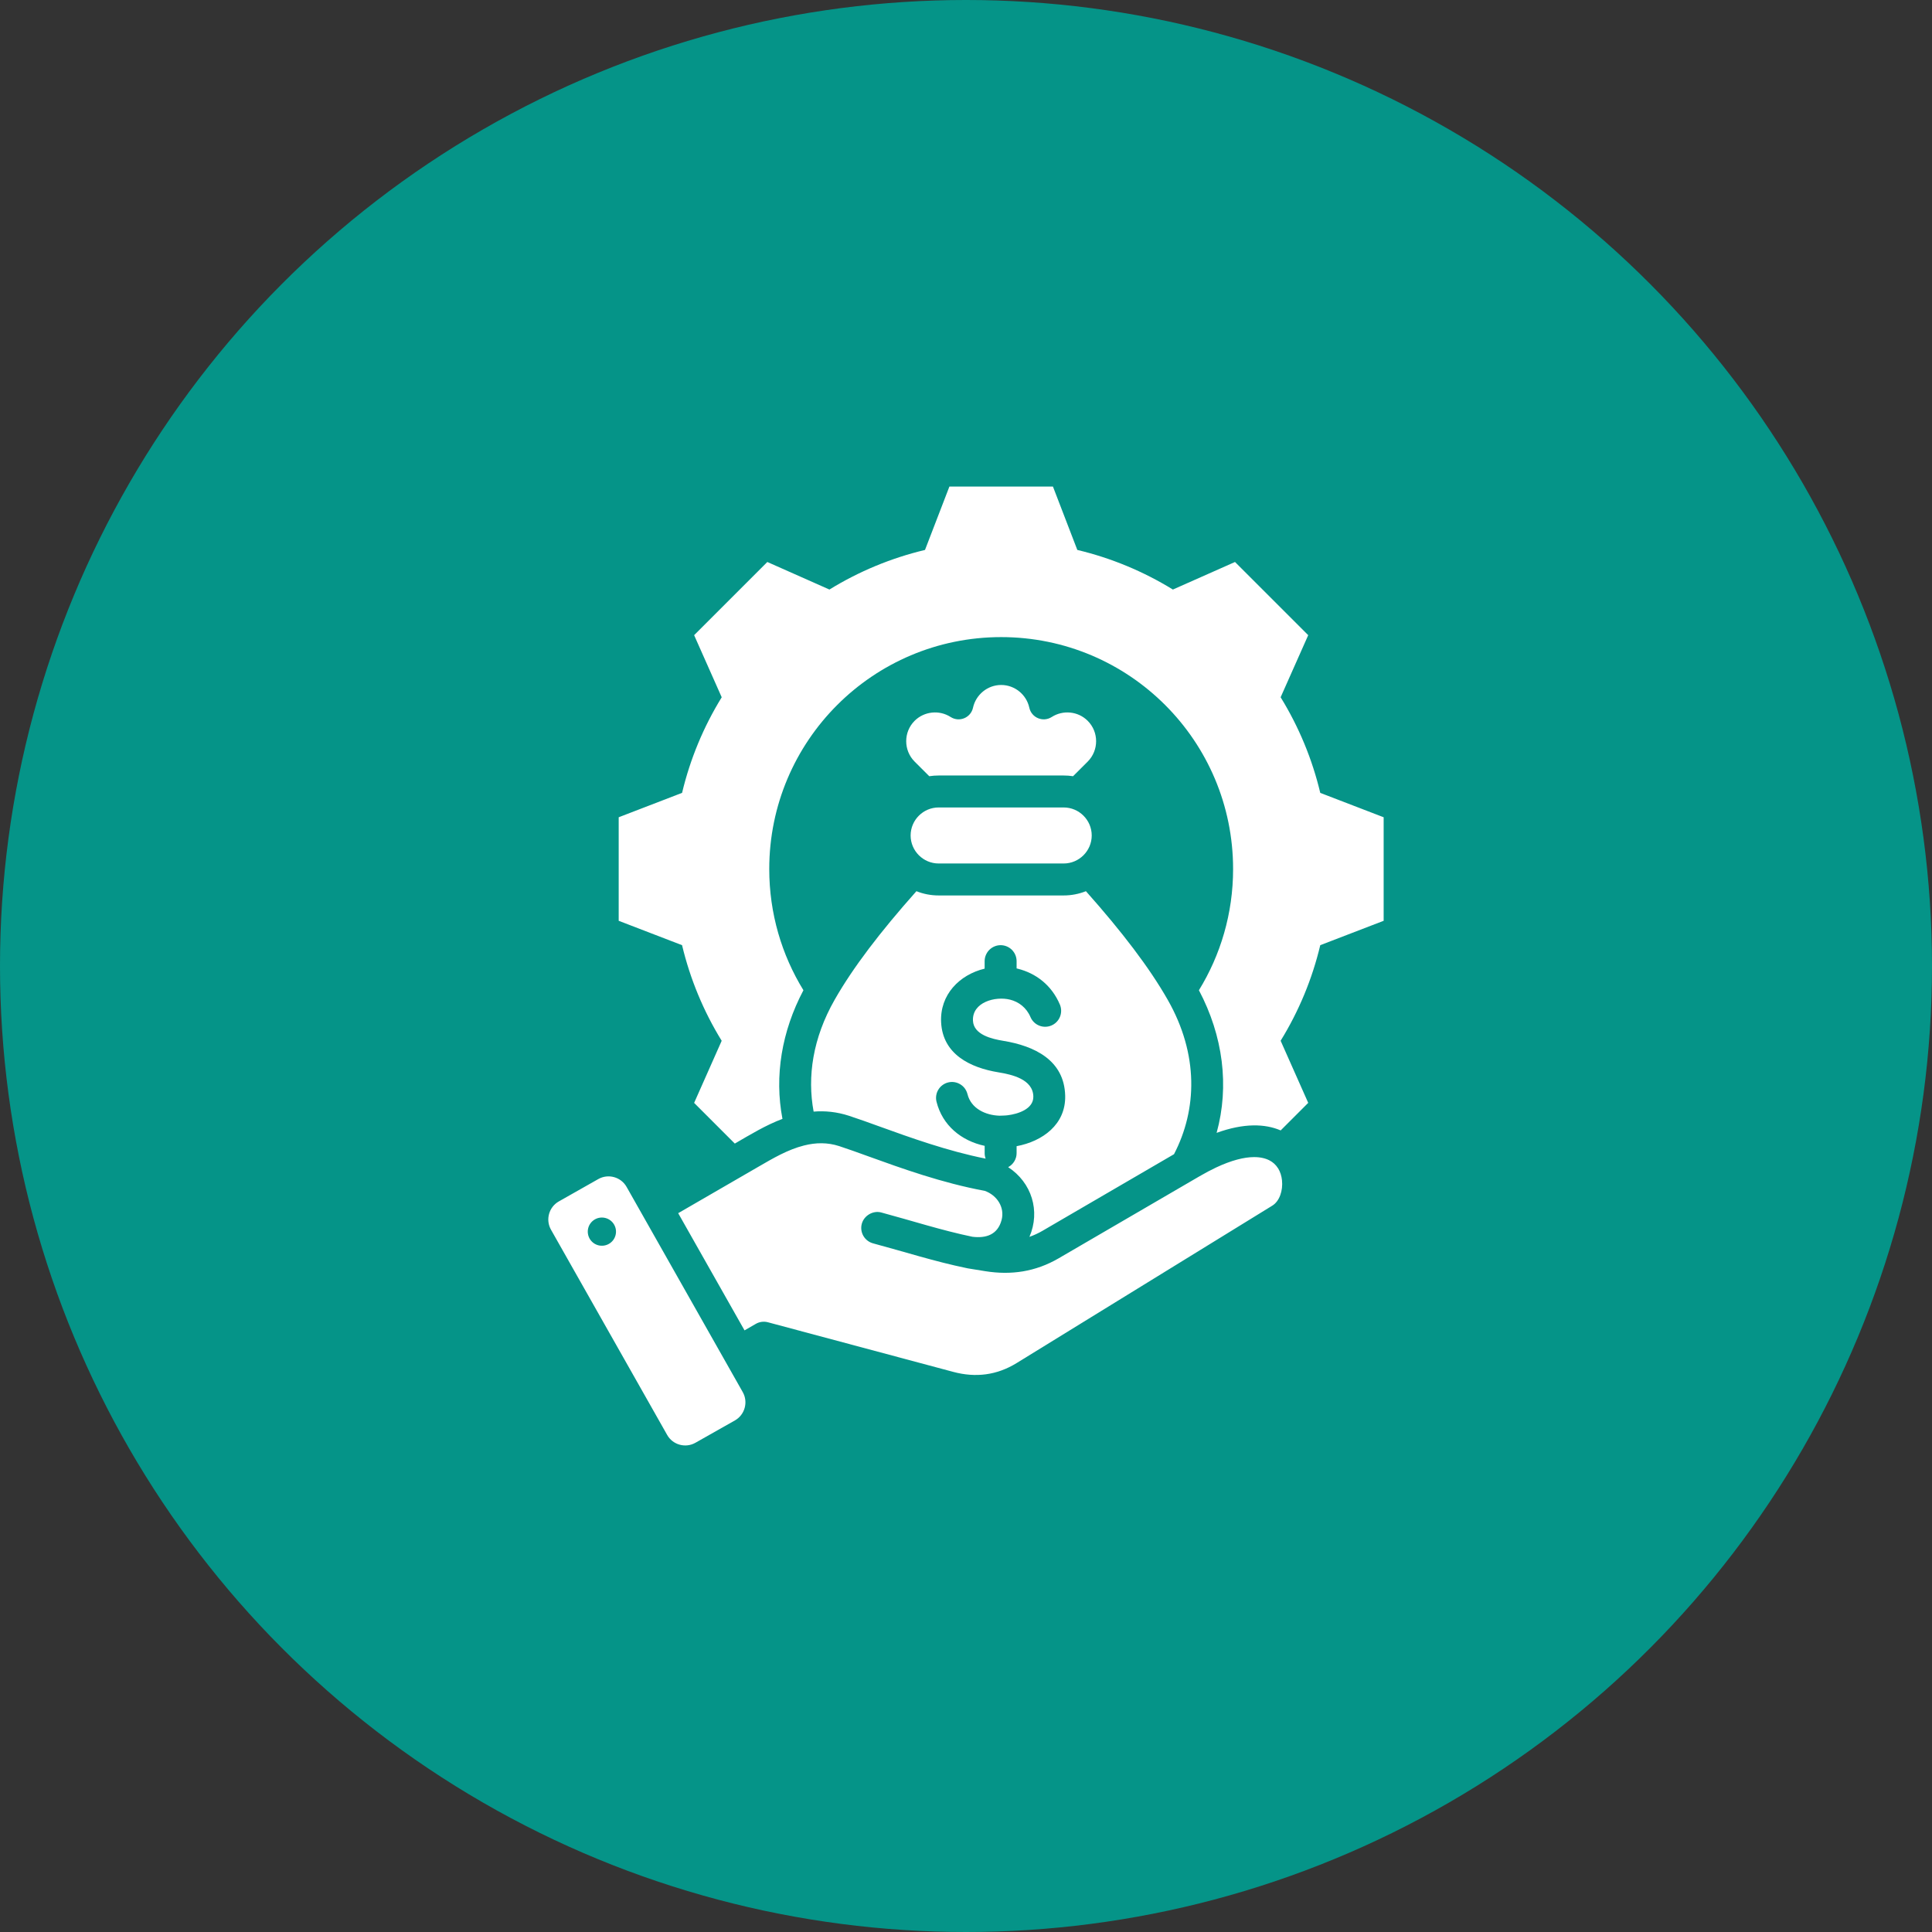 <svg width="68" height="68" viewBox="0 0 68 68" fill="none" xmlns="http://www.w3.org/2000/svg">
<rect x="0" y="0" width="68" height="68" fill="#333333" stroke="none"/>
<circle cx="34" cy="34" r="34" fill="#059488"/>
<path fill-rule="evenodd" clip-rule="evenodd" d="M37.918 19.356C39.107 19.639 40.242 20.11 41.282 20.75L43.468 19.78L46.045 22.356L45.074 24.541C45.715 25.582 46.186 26.718 46.469 27.907L48.7 28.765V32.409L46.469 33.267C46.186 34.456 45.715 35.591 45.074 36.631L46.045 38.817L45.075 39.787C44.528 39.551 43.781 39.524 42.821 39.873C43.276 38.222 43.047 36.458 42.198 34.853C42.961 33.612 43.401 32.151 43.401 30.587C43.401 26.078 39.746 22.424 35.238 22.424C30.729 22.424 27.075 26.078 27.075 30.587C27.075 32.151 27.515 33.612 28.278 34.853C27.513 36.299 27.251 37.875 27.54 39.381L27.555 39.375C26.955 39.599 26.415 39.93 25.863 40.25L24.431 38.818L25.401 36.632C24.761 35.592 24.29 34.456 24.006 33.267L21.776 32.409V28.765L24.007 27.906C24.29 26.718 24.761 25.582 25.402 24.542L24.431 22.356L27.007 19.78L29.193 20.75C30.233 20.11 31.369 19.639 32.557 19.356L33.416 17.125H37.06L37.918 19.356ZM22.054 41.775L26.143 48.999C26.34 49.349 26.216 49.796 25.867 49.994L24.476 50.781C24.127 50.979 23.679 50.855 23.482 50.505L19.393 43.281C19.195 42.931 19.319 42.484 19.669 42.286L21.059 41.499C21.409 41.301 21.856 41.425 22.054 41.775ZM21.116 42.858C21.051 42.867 20.989 42.888 20.932 42.922C20.876 42.955 20.827 42.999 20.787 43.051C20.748 43.104 20.719 43.163 20.703 43.227C20.687 43.29 20.683 43.356 20.693 43.421C20.702 43.486 20.725 43.548 20.758 43.605C20.792 43.661 20.837 43.71 20.889 43.749C20.942 43.788 21.002 43.816 21.066 43.832C21.129 43.847 21.195 43.85 21.26 43.84C21.39 43.82 21.506 43.75 21.584 43.645C21.662 43.539 21.695 43.407 21.676 43.278C21.657 43.148 21.587 43.031 21.483 42.953C21.378 42.874 21.246 42.84 21.116 42.858ZM31.02 42.676C32.086 42.962 33.144 43.306 34.225 43.53C34.715 43.59 35.115 43.453 35.252 42.942C35.373 42.488 35.084 42.065 34.66 41.914C33.164 41.639 31.718 41.117 30.581 40.706C30.186 40.563 29.829 40.434 29.536 40.339C29.126 40.206 28.716 40.212 28.3 40.317C27.717 40.464 27.2 40.773 26.684 41.071L23.87 42.7L26.205 46.825L26.603 46.595C26.732 46.521 26.884 46.501 27.027 46.539L33.552 48.286C34.339 48.497 35.087 48.404 35.783 47.975L44.779 42.436C45.035 42.279 45.16 41.907 45.122 41.541C45.106 41.391 45.061 41.245 44.985 41.121L44.984 41.122C44.91 41.001 44.804 40.904 44.678 40.84C44.534 40.767 44.355 40.725 44.137 40.726C43.791 40.727 43.349 40.835 42.796 41.095C42.615 41.181 42.422 41.282 42.217 41.402L37.26 44.289C36.854 44.525 36.437 44.675 36.003 44.748C35.576 44.819 35.137 44.815 34.681 44.742C34.475 44.708 34.269 44.675 34.063 44.642C34.049 44.639 34.035 44.636 34.021 44.633C32.906 44.404 31.827 44.056 30.729 43.762C30.585 43.723 30.463 43.629 30.388 43.5C30.314 43.371 30.293 43.218 30.332 43.074C30.409 42.785 30.729 42.595 31.02 42.676ZM33.038 30.392H37.438C37.981 30.392 38.425 29.948 38.425 29.406C38.425 28.863 37.981 28.42 37.438 28.42H33.038C32.495 28.42 32.051 28.863 32.051 29.406C32.051 29.948 32.495 30.392 33.038 30.392ZM35.484 41.08C36.313 41.622 36.625 42.624 36.233 43.533C36.394 43.476 36.55 43.404 36.697 43.318L37.527 42.834L41.321 40.624C42.136 39.056 42.197 37.116 41.1 35.19C40.454 34.056 39.494 32.8 38.221 31.367C37.972 31.466 37.706 31.517 37.438 31.517H33.038C32.761 31.517 32.497 31.464 32.255 31.367C30.981 32.8 30.021 34.056 29.376 35.19C28.607 36.539 28.408 37.895 28.637 39.125C29.04 39.092 29.453 39.133 29.879 39.271C30.202 39.376 30.563 39.506 30.963 39.651C32.02 40.033 33.352 40.514 34.691 40.78C34.668 40.717 34.656 40.651 34.657 40.585V40.33C33.837 40.155 33.17 39.612 32.962 38.777C32.944 38.705 32.941 38.631 32.952 38.558C32.963 38.485 32.988 38.415 33.027 38.352C33.065 38.289 33.115 38.234 33.174 38.191C33.234 38.147 33.301 38.115 33.373 38.098C33.444 38.08 33.519 38.077 33.591 38.088C33.664 38.099 33.734 38.125 33.797 38.163C33.86 38.201 33.915 38.251 33.959 38.31C34.002 38.37 34.034 38.437 34.052 38.509C34.179 39.021 34.691 39.254 35.181 39.269C35.277 39.263 35.36 39.267 35.462 39.254C35.818 39.211 36.381 39.039 36.37 38.592C36.356 37.984 35.614 37.82 35.139 37.742C34.151 37.58 33.179 37.109 33.124 35.978C33.078 35.015 33.762 34.309 34.656 34.093V33.83C34.656 33.681 34.716 33.538 34.821 33.432C34.927 33.327 35.07 33.267 35.219 33.267C35.368 33.267 35.511 33.327 35.617 33.432C35.722 33.538 35.781 33.681 35.781 33.83V34.085L35.825 34.096C36.447 34.253 37.012 34.661 37.309 35.368C37.363 35.505 37.362 35.658 37.305 35.794C37.248 35.93 37.14 36.038 37.004 36.095C36.868 36.152 36.715 36.154 36.578 36.099C36.441 36.045 36.331 35.938 36.272 35.803C36.127 35.46 35.853 35.261 35.553 35.185C35.03 35.053 34.213 35.275 34.245 35.926C34.269 36.424 34.918 36.569 35.314 36.634C36.404 36.813 37.461 37.311 37.491 38.566C37.515 39.579 36.692 40.172 35.781 40.342V40.585C35.782 40.687 35.754 40.786 35.701 40.874C35.649 40.961 35.574 41.032 35.484 41.08ZM32.707 27.32C32.817 27.303 32.927 27.295 33.038 27.295H37.438C37.55 27.295 37.661 27.303 37.768 27.32L38.284 26.805C38.678 26.41 38.678 25.765 38.284 25.371V25.371C37.942 25.029 37.411 24.984 37.019 25.235C36.712 25.432 36.306 25.264 36.228 24.908C36.127 24.444 35.713 24.109 35.238 24.109C34.754 24.109 34.347 24.453 34.247 24.908C34.169 25.264 33.764 25.432 33.457 25.235C33.058 24.979 32.527 25.036 32.191 25.371C31.797 25.765 31.797 26.41 32.191 26.805L32.707 27.32Z" fill="white"/>
</svg>
